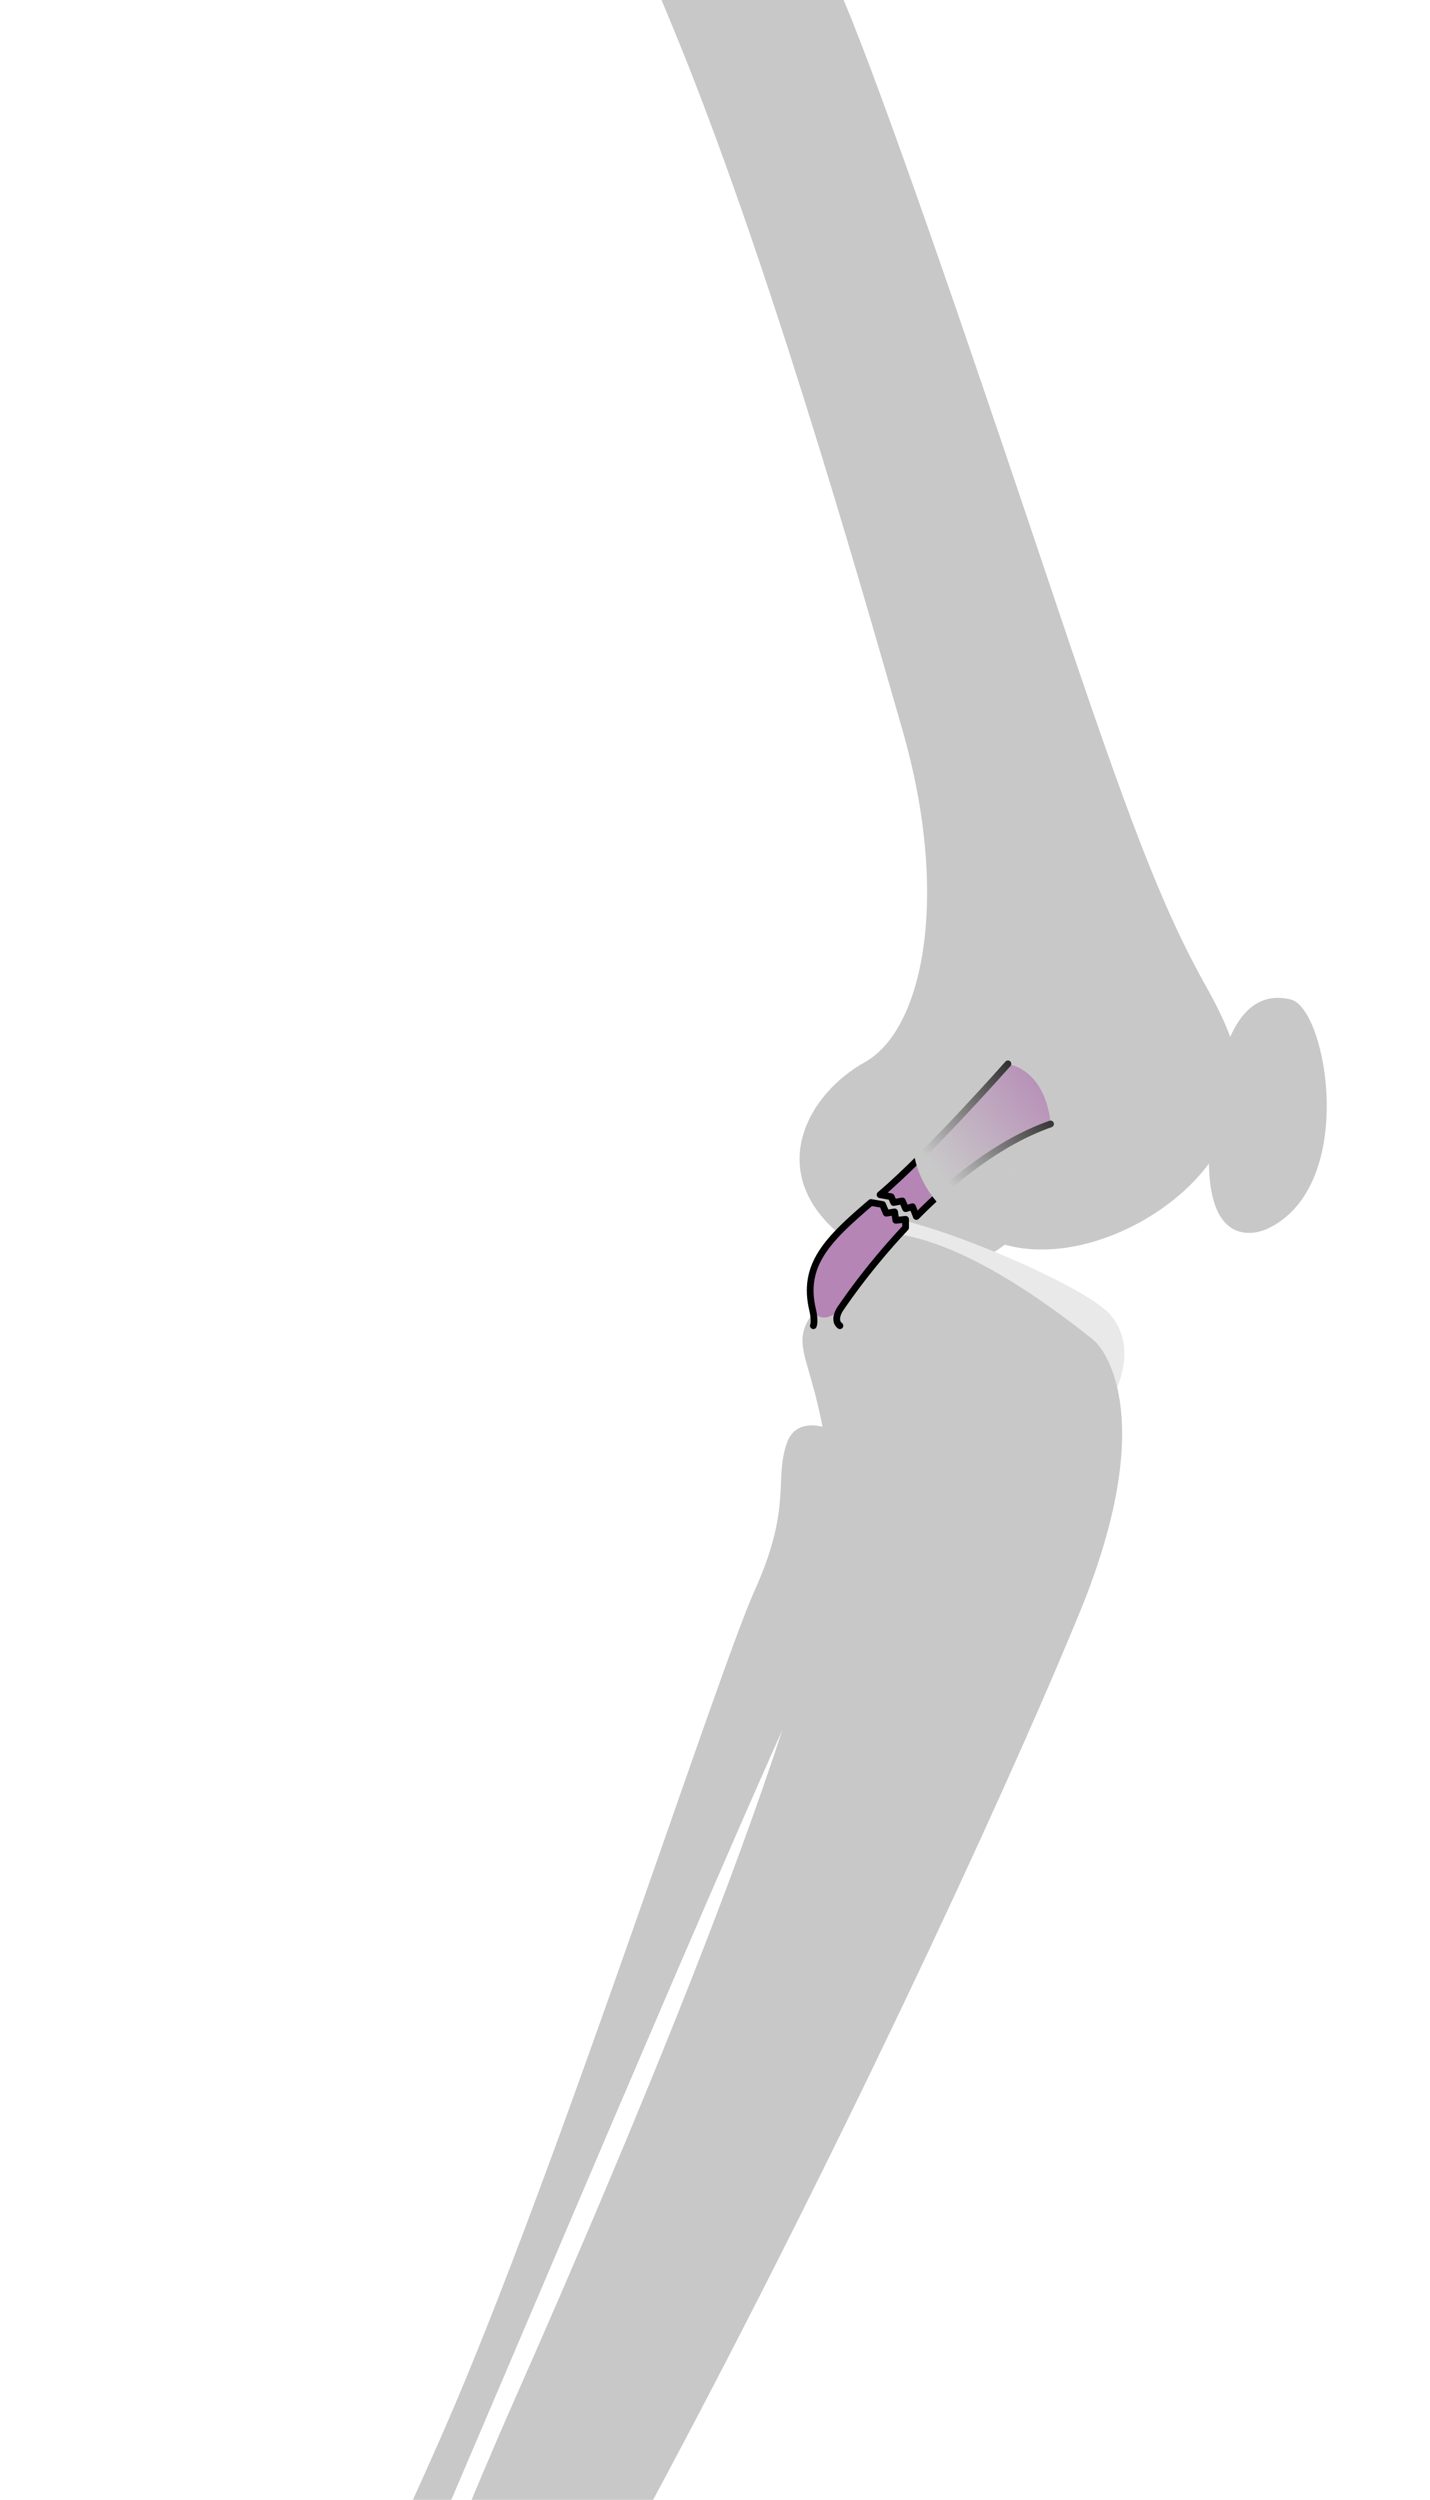 <?xml version="1.0" encoding="utf-8"?>
<!-- Generator: Adobe Illustrator 25.2.0, SVG Export Plug-In . SVG Version: 6.00 Build 0)  -->
<svg version="1.1" id="Camada_1" xmlns="http://www.w3.org/2000/svg" xmlns:xlink="http://www.w3.org/1999/xlink" x="0px" y="0px"
	 width="212.201px" height="370.814px" viewBox="0 0 212.201 370.814" enable-background="new 0 0 212.201 370.814"
	 xml:space="preserve">
<g>
	<defs>
		<rect id="SVGID_1_" width="212.201" height="370.814"/>
	</defs>
	<clipPath id="SVGID_2_">
		<use xlink:href="#SVGID_1_"  overflow="visible"/>
	</clipPath>
	<g clip-path="url(#SVGID_2_)">
		<g>
			<g>
				<path fill="#C8C8C8" d="M188.077,182.269c0,0-9.888,4.979-8.563-13.365c1.327-18.343,6.641-21.965,12.031-20.641
					C196.938,149.587,201.522,175.967,188.077,182.269z"/>
				<path fill="#C8C8C8" d="M35.882-126.206c0,0-11.417-10.73-8.995-19.358c2.419-8.629,14.792-16.643,24.5-16.405
					c9.705,0.242,20.244,13.216,18.908,21.745c-1.338,8.53-1.902,16.465,1.514,21.548c3.414,5.086,3.487,8.58,3.487,8.58
					s44.062,95.442,51.015,112.823c6.954,17.379,19.38,53.98,30.195,86.175c10.821,32.192,15.788,45.532,22.54,57.55
					c6.756,12.02,6.438,18.207,0.051,26.542c-6.386,8.335-19.667,14.53-29.993,11.638c-6.787,5.143-15.603,6.68-25.356-2.293
					c-9.757-8.971-3.992-19.99,4.601-24.789c8.596-4.799,12.709-24.383,5.58-49.222C126.801,83.486,113.535,37.172,99.83,4.01
					C86.126-29.157,73.993-56.655,62.951-74.33c-11.041-17.677-16.475-24.143-20.862-30.597
					C37.7-111.38,41.486-120.279,35.882-126.206z"/>
			</g>
		</g>
		<g>
			<path fill="#E9E9E9" d="M165.364,206.731c0,0,3.726-6.805-0.641-11.751c-4.368-4.946-32.691-16.468-36.535-14.422
				c-3.844,2.046-8.628,7.81-6.623,9.721C123.571,192.187,154.308,204.379,165.364,206.731z"/>
			<path fill="#C8C8C8" d="M162.159,198.68c2.198,1.752,9.508,12.392-1.796,40.151c-8.514,20.907-31.192,70.999-58.908,123.469
				c-27.715,52.471-53.427,92.365-57.573,110.879c-4.148,18.513-5.332,30.01-10.035,32.89c-4.702,2.88-5.554,2.916-5.554,2.916
				l-1.553,0.128c0,0-13.258,0.234-23.119-10.631c-3.387-4.21-5.367-5.742-1.506-12.441c3.864-6.701,15.773-9.87,37.302-49.427
				c21.531-39.557,22.144-47.193,37.171-81.181c15.029-33.986,48.48-111.911,46.896-132.718
				c-1.581-20.805-6.865-22.161-3.043-27.702C117.276,188.584,125.303,169.302,162.159,198.68z"/>
			<g>
				<g>
					<path fill="#B485B5" d="M132.937,181.016l1.45-0.147v1.231c-0.232,0.243-0.456,0.494-0.68,0.737
						c-0.332,0.355-0.655,0.702-0.961,1.058c-0.033,0.026-0.058,0.061-0.075,0.087c-0.332,0.364-0.646,0.72-0.953,1.076
						c-0.199,0.225-0.389,0.451-0.58,0.676c-0.282,0.33-0.555,0.659-0.82,0.98c-0.298,0.347-0.58,0.685-0.845,1.023
						c-0.141,0.173-0.274,0.338-0.398,0.494c-1.044,1.301-1.931,2.471-2.627,3.425c-0.091,0.122-0.174,0.243-0.257,0.356
						c-0.332,0.451-0.613,0.85-0.845,1.179c-0.1,0.139-0.191,0.269-0.265,0.39c-0.348,0.503-0.53,0.781-0.53,0.781
						c-2.801,2.42-3.945,0-3.945,0c-0.066-0.26-0.116-0.52-0.166-0.772c-0.12-0.639-0.189-1.248-0.207-1.837
						c-0.019-0.589,0.012-1.155,0.091-1.701c0.099-0.737,0.282-1.439,0.547-2.125c0.108-0.278,0.224-0.546,0.356-0.815
						c0.066-0.139,0.141-0.286,0.224-0.442c0.133-0.243,0.273-0.486,0.423-0.728c0.008-0.009,0.008-0.009,0.008-0.009
						c0.158-0.26,0.34-0.52,0.53-0.78c0.091-0.13,0.182-0.252,0.282-0.382c0.099-0.13,0.199-0.26,0.307-0.39
						c0.099-0.13,0.207-0.251,0.315-0.382c0.547-0.642,1.152-1.283,1.815-1.934c0.133-0.13,0.265-0.26,0.406-0.39
						c0.688-0.659,1.434-1.327,2.221-2.02c0.323-0.278,0.646-0.555,0.978-0.841c0.166-0.147,0.332-0.286,0.506-0.434l1.724,0.286
						l0.547,1.292l1.243-0.191L132.937,181.016z"/>
					<path fill="none" stroke="#000000" stroke-linecap="round" stroke-linejoin="round" stroke-miterlimit="10" d="
						M120.697,196.651c0.275-0.767-0.095-2.284-0.095-2.284c-1.633-6.716,2.191-10.488,8.635-15.988l1.726,0.288l0.55,1.295
						l1.237-0.192l0.183,1.247l1.451-0.144v1.232c-6.065,6.445-9.837,12.261-9.837,12.261c-0.917,1.709,0.092,2.284,0.092,2.284"/>
				</g>
				<g>
					<path fill="#B485B5" d="M155.893,166.724c-0.24,0.087-0.472,0.165-0.704,0.26l-0.472,0.182
						c-0.149,0.052-0.298,0.113-0.439,0.173c-0.273,0.113-0.539,0.225-0.804,0.347c-0.265,0.113-0.53,0.234-0.796,0.356
						c-0.265,0.122-0.53,0.252-0.787,0.382c-0.066,0.026-0.124,0.052-0.182,0.087c-0.456,0.234-0.912,0.468-1.359,0.711
						c-0.008,0.009-0.017,0.009-0.025,0.017c-0.448,0.243-0.887,0.486-1.318,0.746c-0.075,0.043-0.149,0.087-0.215,0.13
						c-0.249,0.156-0.506,0.303-0.754,0.468c-0.116,0.069-0.232,0.139-0.348,0.217c-0.389,0.243-0.762,0.494-1.144,0.746
						c-0.05,0.035-0.099,0.069-0.158,0.104c-0.431,0.295-0.845,0.59-1.268,0.885c-1.21,0.876-2.387,1.795-3.522,2.74
						c-0.232,0.191-0.456,0.382-0.671,0.572c-0.456,0.382-0.912,0.78-1.359,1.188c-0.199,0.173-0.398,0.355-0.597,0.538
						c-0.63,0.581-1.251,1.162-1.856,1.76c-0.182,0.173-0.365,0.347-0.539,0.529c-0.199,0.191-0.398,0.39-0.597,0.59l-0.572-1.448
						l-1.019,0.286l-0.489-1.153l-1.284,0.243l-0.365-0.867l-1.649-0.295c7.251-6.149,18.97-19.417,18.97-19.417
						C155.619,159.241,155.893,166.724,155.893,166.724z"/>
					<path fill="none" stroke="#000000" stroke-linecap="round" stroke-linejoin="round" stroke-miterlimit="10" d="
						M155.893,166.726c-7.58,2.665-14.509,8.261-19.914,13.726l-0.571-1.449l-1.024,0.288l-0.488-1.151l-1.283,0.239l-0.367-0.863
						l-1.65-0.293c7.254-6.152,18.973-19.417,18.973-19.417"/>
				</g>
				<linearGradient id="SVGID_3_" gradientUnits="userSpaceOnUse" x1="139.714" y1="174.417" x2="158.461" y2="158.822">
					<stop  offset="0" style="stop-color:#C8C8C8"/>
					<stop  offset="1" style="stop-color:#C9C9C8;stop-opacity:0"/>
				</linearGradient>
				<path fill="url(#SVGID_3_)" d="M135.386,168.53c-0.01,1.171,0.14,2.237,0.339,3.18c0.881,4.183,3.412,7.139,6.039,9.158
					l21.926-15.406c0,0-2.488-9.705-10.866-12.94L135.386,168.53z"/>
			</g>
			<path fill="#C8C8C8" d="M126.42,213.464c0,0,9.005-2.376,9.812,4c0.808,6.378-8.088,17.517-12.433,23.192
				c-4.346,5.675-49.613,113.839-63.239,145.011c-13.627,31.172-43.905,97.164-47.091,123.446
				c-3.188,26.282-31.493,17.262-23.119-10.631c0.532-3.784,10.014-6.656,20.62-26.282c10.609-19.628,38.224-73.578,54.921-111.731
				c16.699-38.153,40.466-112.04,46.09-124.531c5.622-12.489,2.848-16.358,4.785-21.878
				C118.702,208.54,126.42,213.464,126.42,213.464z"/>
		</g>
	</g>
</g>
</svg>
